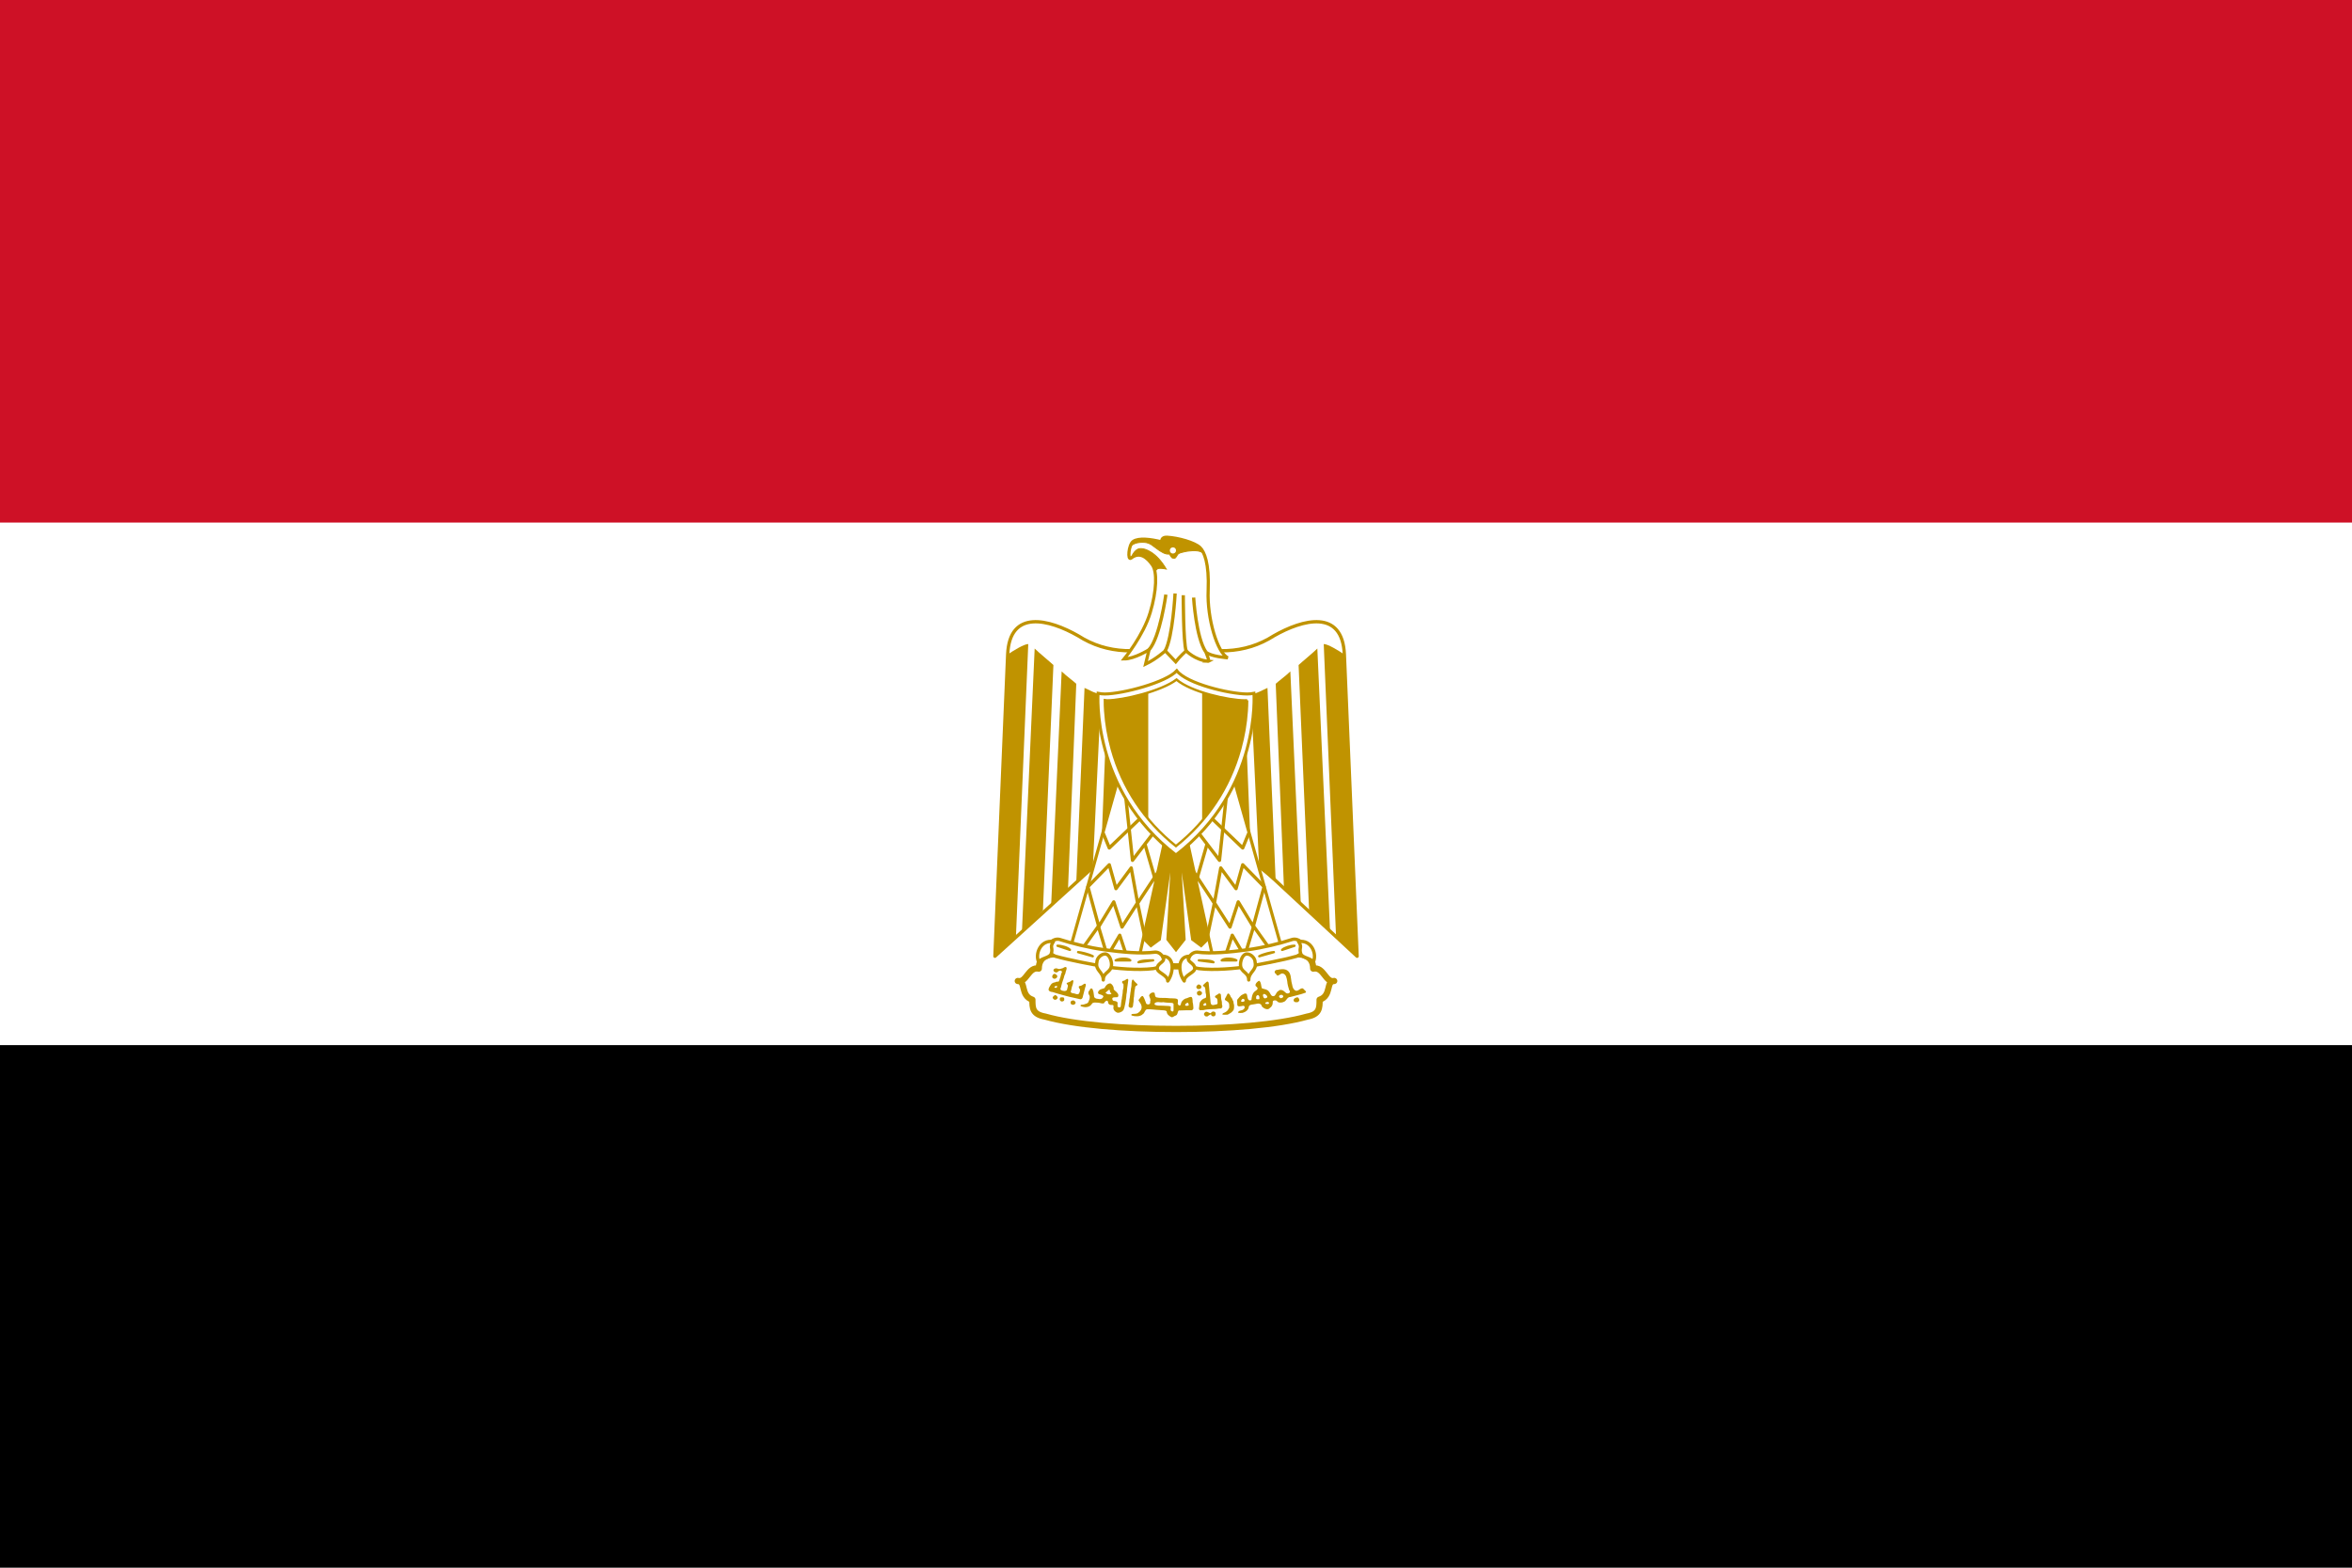 <?xml version="1.0" encoding="UTF-8"?>
<svg xmlns="http://www.w3.org/2000/svg" xmlns:xlink="http://www.w3.org/1999/xlink" width="900" height="600">
<rect width="900" height="600" fill="#000"/>
<rect width="900" height="400" fill="#fff"/>
<rect width="900" height="200" fill="#ce1126"/>
<g fill="#fff" stroke="#c09300">
<path stroke-width="1.27" stroke-linejoin="round" d="m450.81,302.4,68.488,63.579-4.876-115.47c-0.716-17.5-15.924-13.485-26.971-7.172-11.191,7.172-23.958,7.172-37.446,2.437-13.485,4.735-26.253,4.735-37.444-2.437-11.046-6.312-26.252-10.328-26.97,7.172l-4.879,115.47,70.098-63.579z"/>
<g id="w" fill="#c09300" stroke="none">
<path d="m393.47,246.49-4.734,112.32-8.035,7.168,4.878-115.47c2.295-1.578,6.313-4.017,7.891-4.017z"/>
<path d="m403.09,254.53-4.017,93.955-8.032,8.22,4.877-108.49c1.579,1.577,6.314,5.45,7.172,6.31z"/>
<path d="m411.84,261.7-3.155,78.362-6.456,6.309,4.018-89.405c1.575,1.578,4.731,3.873,5.592,4.733z"/>
<path d="m421.31,265.72-3.156,66.787-6.313,5.119,3.156-74.344c1.579,0.716,4.735,2.438,6.313,2.438z"/>
<path d="m430.06,265.72-2.297,55.657-6.454,6.313,2.439-61.252c1.576-0.001,5.594-0.001,6.313-0.718z"/>
</g>
<use xlink:href="#w" transform="matrix(-1,0,0,1,900,0)"/>
<path fill="#c09300" stroke-width="1.074" d="m453.16,315.06,9.613,43.755-3.158,3.155-3.299-2.439-5.452-39.018,2.296,39.018-3.157,4.016-3.156-4.016,2.296-39.018-5.451,39.018-3.302,2.439-3.155-3.155,9.611-43.755h6.314z"/>
<g id="b" fill="none" stroke-width="1.27" stroke-linejoin="round">
<path fill="#fff" stroke-width="1.189" d="m428.48,295.84-19.08,67.705,26.255,4.018,11.188-50.924-18.363-20.799z"/>
<path d="m422.17,318.94,2.296,5.593,12.405-11.848"/>
<path d="m430.76,304.92,2.596,24.346,7.891-10.328"/>
<path d="m438.09,322.95,4.31,14.875"/>
<path d="m444.09,332.36-8.718,13.241m2.719,13.216-2.79-13.198-2.436-13.423-5.841,7.909-2.561-9.119-8.175,8.385,4.157,15.251,5.737-9.435,3.156,9.612,5.89-9.162"/>
<path d="m414.99,361.97,5.3-7.444,3.453,11.457,4.734-8.032,3.158,9.614"/>
</g>
<use xlink:href="#b" transform="matrix(-1,0,0,1,900,0)"/>
<g stroke-width="1.27" stroke-linejoin="round" stroke-linecap="round">
<path stroke-width="2.378" stroke-linejoin="round" d="m450,393.81c19.943,0,39.024-1.578,50.213-4.734,4.735-0.859,4.735-3.298,4.735-6.455,4.735-1.578,2.295-7.17,5.594-7.17-3.299,0.862-4.016-5.594-8.033-4.732,0-5.596-5.596-6.313-10.33-4.738-9.47,3.158-26.255,3.875-42.18,3.875-15.924-0.718-32.567-0.718-42.179-3.875-4.734-1.575-10.327-0.859-10.327,4.738-4.018-0.862-4.735,5.594-8.034,4.732,3.299,0,0.86,5.593,5.594,7.17,0,3.158,0,5.596,4.878,6.455,11.045,3.156,30.128,4.734,50.068,4.734z"/>
<path d="m422.89,363.54c6.454,0.861,13.628,1.578,19.225,0.861,3.153,0,5.449,5.45-0.863,6.313-5.593,0.715-14.345,0-19.08-0.862-4.017-0.718-12.768-2.295-18.364-3.875-5.595-2.436-1.576-7.168,1.577-6.452,4.879,1.577,11.192,3.156,17.505,4.016z"/>
<path d="m477.12,363.54c-6.457,0.861-13.628,1.578-19.081,0.861-3.301,0-5.596,5.45,0.717,6.313,5.596,0.715,14.347,0,19.078-0.862,4.019-0.718,12.769-2.295,18.364-3.875,5.597-2.436,1.58-7.168-1.577-6.452-4.878,1.577-11.19,3.156-17.501,4.016z"/>
<path d="m403.09,360.39c-4.877-0.861-7.172,4.732-5.593,7.887,0.716-1.578,4.016-1.578,4.735-3.155,0.858-2.437-0.718-2.437,0.858-4.732z"/>
<path d="m422.17,375.06c0-3.153,3.155-2.765,3.155-5.921,0-1.577-0.859-4.017-2.437-4.017-1.579,0-3.158,1.578-3.158,3.155-0.718,3.157,2.44,3.631,2.44,6.783z"/>
<path d="m444.88,365.98c4.731,0,4.262,6.314,1.966,9.47,0-2.295-4.016-3.156-4.016-4.732,0-2.442,3.626-2.442,2.051-4.738z"/>
<path d="m496.91,360.39c4.878-0.861,7.174,4.732,5.595,7.887-0.718-1.578-4.017-1.578-4.734-3.155-0.861-2.437,0.718-2.437-0.861-4.732z"/>
<path d="m477.83,375.06c0-3.153-3.153-2.765-3.153-5.921,0-1.577,0.86-4.017,2.438-4.017,1.577,0,3.156,1.578,3.156,3.155,0.718,3.157-2.441,3.631-2.441,6.783z"/>
<path d="m455.12,365.98c-4.732,0-4.263,6.314-1.967,9.47,0-2.295,4.016-3.156,4.016-4.732,0.001-2.442-3.626-2.442-2.048-4.738z"/>
<g stroke-width="0.891">
<path d="m404.67,361.97c1.58,0,4.018,0.718,4.735,1.577l-4.74-1.58z"/>
<path d="m412.55,364.41c0.862,0,4.018,0.716,5.596,1.575l-5.6-1.58z"/>
<path d="m441.25,367.56c-1.578,0-4.734,0-5.593,0.715l5.59-0.72z"/>
<path d="m432.5,367.56c-0.859-0.862-4.016-0.862-5.593,0h5.59z"/>
<path d="m495.34,361.97c-1.578,0-3.875,0.718-4.735,1.577l4.735-1.577z"/>
<path d="m487.45,364.41c-0.86,0-4.017,0.716-5.595,1.575l5.6-1.58z"/>
<path d="m458.75,367.56c1.579,0,4.735,0,5.595,0.715l-5.6-0.72z"/>
<path d="m467.5,367.56c0.86-0.862,4.018-0.862,5.595,0h-5.6z"/>
</g>
<g fill="#c09300" stroke="none">
<path d="m403.34,374.58c-0.534-0.102-0.815-0.525-0.68-1.025,0.164-0.609,0.652-0.957,1.113-0.794,0.293,0.104,0.83,0.645,0.832,0.839,0.003,0.223-0.281,0.753-0.403,0.754-0.053,0.001-0.134,0.046-0.181,0.102-0.1,0.118-0.413,0.175-0.68,0.124z"/>
<path d="m458.27,378.5c-0.199-0.074-0.515-0.518-0.515-0.724,0.002-0.387,0.574-1.018,0.929-1.021,0.175-0.001,0.655,0.248,0.834,0.435,0.325,0.338,0.254,0.893-0.154,1.208-0.201,0.155-0.8,0.211-1.094,0.103z"/>
<path d="m458.63,380.98c-0.42-0.142-0.574-0.348-0.608-0.814-0.035-0.485,0.012-0.561,0.525-0.841l0.366-0.199,0.346,0.154c0.48,0.214,0.693,0.445,0.71,0.767,0.018,0.348-0.24,0.703-0.64,0.883-0.352,0.158-0.373,0.159-0.699,0.049z"/>
<path d="m407.75,370.09c-0.346-0.011-0.821,0.307-1.094,0.469-0.649,0.152-1.405,0.551-2.031,0.125-0.617-0.191-1.438-0.04-1.531,0.719,0.158,0.652,1.071,1.024,1.625,0.594,0.411-0.538,1.531-0.853,1.656,0.062-0.457,0.692-0.405,1.609-0.781,2.344-0.061,0.458-0.252,0.892-0.5,1.281-0.462,0.046-0.954-0.008-1.344,0.281-0.626,0.034-1.265,0.345-1.625,0.875-0.403,0.578-0.789,1.165-0.906,1.875,0.107,0.725,0.938,0.933,1.562,0.969,0.667,0.184,1.334,0.424,2,0.625,1.085,0.243,2.102,0.635,3.188,0.875,1.584,0.478,3.248,0.697,4.844,1.125,0.167,0.056,0.324,0.104,0.5,0.125,0.662,0.138,1.008-0.583,1.062-1.125,0.329-1.16,0.579-2.339,0.906-3.5,0.225-0.466,0.496-1.517-0.406-1.281-0.515,0.309-0.952,0.773-1.594,0.812-0.874,0.051-0.375,0.945-0.031,1.312,0.076,0.587-0.11,1.289-0.5,1.75-0.52,0.33-1.172-0.056-1.719-0.188-0.575,0.01-1.723-0.283-1.188-1.062,0.19-0.577,0.207-1.208,0.438-1.781,0.294-0.615,0.336-1.285,0.469-1.938-0.361-0.777-0.979,0.256-1.469,0.344-0.338,0.235-1.605,0.334-0.938,0.938,0.575,0.437,0.134,1.197,0.031,1.75-0.037,0.77-0.838,0.954-1.469,0.781-0.628-0.03-1.501-0.497-0.969-1.188,0.121-0.575,0.322-1.14,0.438-1.719,0.237-0.698,0.437-1.363,0.688-2.062,0.109-0.62,0.331-1.208,0.625-1.75,0.017-0.685,0.478-1.275,0.469-1.969-0.047-0.339-0.199-0.462-0.406-0.469zm-3.594,7.25c0.082-0.014,0.14-0.002,0.219,0.031,0.25,0.106,0.257,0.309,0,0.531-0.112,0.097-0.24,0.191-0.281,0.188-0.468-0.04-0.606-0.11-0.625-0.281-0.017-0.151,0.031-0.195,0.344-0.344,0.156-0.074,0.262-0.111,0.344-0.125z"/>
<path d="m403.12,382.36c-0.496-0.466-0.416-0.806,0.317-1.353,0.314-0.234,0.504-0.207,0.863,0.12,0.552,0.504,0.574,0.823,0.087,1.255-0.241,0.213-0.346,0.257-0.627,0.26-0.293,0.003-0.377-0.033-0.64-0.282z"/>
<path d="m406.17,383.28c-0.485-0.12-0.764-0.608-0.623-1.088,0.129-0.435,0.203-0.477,0.84-0.484,0.715-0.007,0.854,0.112,0.86,0.742,0.004,0.354-0.024,0.437-0.2,0.6-0.207,0.193-0.605,0.296-0.878,0.229z"/>
<path d="m495.28,383.36c-0.227-0.189-0.273-0.274-0.275-0.515-0.003-0.411,0.233-0.712,0.746-0.944,0.682-0.309,0.96-0.266,1.217,0.186,0.342,0.601,0.325,0.847-0.084,1.252-0.226,0.224-0.268,0.237-0.785,0.242-0.508,0.003-0.566-0.011-0.819-0.221z"/>
<path d="m410.22,384.51c-0.364-0.097-0.552-0.37-0.557-0.807-0.004-0.334,0.02-0.387,0.254-0.57,0.151-0.118,0.39-0.22,0.579-0.245,0.267-0.036,0.364-0.013,0.579,0.138,0.551,0.387,0.667,0.77,0.349,1.141-0.34,0.396-0.661,0.488-1.203,0.343z"/>
<path d="m432.14,385.49c-0.081-0.101-0.259-0.16-0.278-0.287,0.032-0.555,0.059-1.117,0.235-1.648,0.096-0.523,0.012-1.069,0.194-1.579,0.187-0.927,0.187-1.883,0.402-2.804,0.01-0.474,0.055-0.949,0.192-1.405,0.158-0.722,0.014-1.476,0.226-2.189-0.023-0.268,0.286-0.983,0.557-0.559,0.393,0.576,0.911,1.045,1.421,1.515,0.438,0.253,0.036,0.624-0.267,0.75-0.415,0.164-0.516,0.621-0.487,1.022-0.058,0.415-0.225,0.807-0.242,1.23-0.088,0.622-0.071,1.255-0.152,1.877-0.182,0.609-0.112,1.26-0.173,1.887,0.008,0.399-0.181,0.761-0.155,1.16-0.048,0.406-0.067,0.894-0.407,1.172-0.329,0.166-0.804,0.137-1.068-0.142z"/>
<path d="m461.84,375.69c-0.482,0.365-0.914,0.795-1.344,1.219-0.593,0.449,0.487,0.71,0.625,1.094,0.157,0.586,0.148,1.211,0.188,1.812,0.179,0.551,0.258,1.138,0.219,1.719-0.052,0.622-0.863,0.491-1.219,0.844-0.492,0.207-0.688,0.69-1.062,1.031-0.246,0.483-0.312,1.076-0.344,1.625,0.035,0.448-0.302,0.949,0,1.344,0.039,0.056,0.085,0.132,0.125,0.188,0.101,0.145,0.343,0.029,0.5,0.062,0.504-0.028,1.028,0.047,1.5-0.156,1.21-0.209,2.431-0.226,3.656-0.281,0.749,0.024,1.47-0.237,2.219-0.219,0.587,0.13,0.851-0.506,0.844-0.969-0.332-0.654-0.045-1.429-0.312-2.094-0.235-0.672-0.142-1.428-0.25-2.125-0.015-0.548-0.711-0.752-1.062-0.344-0.341,0.345-0.893,0.414-1.156,0.844-0.297,0.602,0.627,0.603,0.781,1.062,0.176,0.464,0.118,0.981,0.156,1.469,0.114,0.592-0.529,0.626-0.938,0.688-0.537,0.201-1.29,0.336-1.594-0.312-0.191-0.479-0.165-0.993-0.219-1.5-0.013-0.892-0.228-1.768-0.281-2.656-0.051-1.097-0.241-2.187-0.312-3.281-0.01-0.455-0.071-1.198-0.719-1.062zm-0.625,8.25,0.312,0.031,0.031,0.375,0.031,0.375-0.406,0.125c-0.215,0.064-0.403,0.094-0.406,0.094-0.003-0.001-0.088-0.053-0.188-0.125-0.22-0.159-0.163-0.385,0.125-0.688,0.163-0.17,0.239-0.203,0.5-0.188z"/>
<path d="m431.25,374.66c-0.38,0.135-0.862,0.693-1.25,0.688-0.88,0.062-0.757,0.919-0.125,1.219,0.083,0.26,0.005,0.588,0.031,0.875,0.123,0.79-0.375,1.425-0.281,2.219-0.044,0.87-0.307,1.718-0.344,2.594-0.247,0.903-0.25,1.832-0.406,2.75-0.104,0.823-0.7,0.533-1.219,0.312-0.004-0.357-0.027-0.706-0.031-1.062,0.216-0.817-0.441-1.056-1.094-1.156-0.686,0.065-1.023-0.523-0.875-1.125,0.295-0.351,1.036-0.253,1.5-0.312,0.981,0.203,0.942-1.112,0.438-1.562-0.345-0.636-1.198-0.909-1.438-1.562,0.096-0.866-0.48-1.732-1.188-2.156-1.089-0.076-1.91,0.863-2.312,1.781-0.453,0.131-0.904,0.267-1.344,0.438-0.709,0.177-1.72,1.407-0.75,1.875,0.544,0.15,2.2,0.528,1.469,1.281-0.412,0.707-1.201,0.719-1.906,0.531-0.724,0.001-1.529-0.352-1.5-1.188-0.148-0.75-0.123-1.558-0.469-2.25-0.148-0.839-1.101-0.643-1.156,0.125-0.733,0.534-0.636,1.398-0.125,2.031,0.319,0.729,0.003,1.578-0.312,2.25-0.191,0.875-1.156,0.905-1.844,1.188-0.338,0.131-1.629-0.078-1.156,0.656,0.753,0.266,1.653,0.505,2.438,0.312,0.823-0.102,1.538-0.665,1.938-1.375,0.553-0.56,1.502-0.267,2.219-0.281,0.773-0.002,1.563,0.542,2.312,0.188,0.217-0.564,1.222-1.496,1.531-0.531-0.053,0.863,0.709,1.326,1.5,1.219,0.864-0.049,0.544,0.611,0.531,1.125,0.057,0.934,0.66,1.425,1.438,1.812,0.265,0.071,0.545,0.047,0.812,0,0.748-0.235,1.554-0.569,1.781-1.406,0.304-0.681,0.311-1.451,0.531-2.156,0.177-1.13,0.406-2.26,0.438-3.406,0.276-1.038,0.197-2.136,0.406-3.188,0.132-0.782,0.231-1.563,0.312-2.344-0.092-0.417-0.272-0.487-0.5-0.406zm-6.781,4.156c0.151,0.018,0.236,0.204,0.25,0.531,0.016,0.364,0.206,0.661,0.438,0.719,0.182,0.046,0.167,0.239-0.031,0.375-0.115,0.079-0.321,0.127-0.688,0.125-0.578-0.003-0.936-0.153-1.25-0.469l-0.188-0.188,0.281-0.188c0.142-0.108,0.398-0.333,0.562-0.5,0.285-0.291,0.474-0.425,0.625-0.406z"/>
<path d="m490.5,370.94c-0.567,0.026-1.137,0.118-1.656,0.25-1.04-0.065-1.562,1.027-0.562,1.562,0.602,1.534,1.54-0.317,2.5-0.188,1.438,0.28,1.559,1.832,1.781,3,0.081,1.157,0.414,2.282,0.75,3.375,0.962,1.069-0.721,1.74-1.438,0.906-0.611-0.664-1.92-1.48-2.656-0.562-0.904,0.383-0.941,1.59-1.688,1.938-1.209,0.368-1.361-1.119-2-1.75-0.587-0.824-1.71-0.896-2.625-1.188-0.429-0.869-0.205-2.346-1.094-2.938-0.746,0.304-2.113,1.702-0.969,2.344,1.118,0.961-0.488,1.401-1,2.062-0.732,0.815-0.848,1.936-0.969,2.969-1.259,0.696-1.504-0.788-1.656-1.719-0.098-1.111-1.036-0.785-1.688-0.375-0.952,0.386-1.428,1.29-2.094,2-0.08,0.648,0.037,1.357,0.031,2.031,0.216,0.811,1.202,0.43,1.812,0.375,0.979-0.409,1.379,0.627,0.594,1.219-0.532,0.676-2.22,0.323-2.062,1.406,0.544,0.064,1.111,0.043,1.656,0,1.091-0.298,2.261-1.067,2.375-2.281,0.144-1.058,1.668-0.865,2.5-1.094,1.041-0.3,2.295-0.377,2.531,0.938,0.709,0.745,2.249,1.584,3.031,0.562,0.795-0.485,1.176-1.338,1.125-2.25-0.162-0.785,1.269-0.813,1.625-0.375,0.521,0.858,2.151,0.605,2.938,0.125,0.836-0.617,1.018-1.705,2.219-1.719,1.782-0.534,3.634-0.841,5.375-1.5,1.41-0.307-0.21-1.198-0.562-1.719-1.074-0.531-2.008,1.642-3.219,0.562-0.936-0.716-0.872-2.077-1.219-3.125-0.237-1.357-0.177-2.923-1.156-4-0.672-0.715-1.586-0.887-2.531-0.844zm-6.812,9.469c0.126-0.003,0.268,0.059,0.5,0.188,0.438,0.242,0.751,0.643,0.75,0.969-0,0.213-0.054,0.227-0.375,0.375-0.197,0.091-0.421,0.189-0.5,0.188-0.181-0.002-0.624-0.357-0.625-0.5-0.001-0.059-0.058-0.286-0.125-0.469-0.118-0.321-0.099-0.316,0.062-0.531,0.103-0.137,0.187-0.215,0.312-0.219zm6.531,0.344c0.372-0.024,0.594,0.092,0.75,0.375,0.182,0.329,0.058,0.581-0.406,0.781-0.203,0.088-0.407,0.159-0.438,0.156-0.031-0.003-0.198-0.103-0.375-0.219-0.27-0.178-0.309-0.264-0.312-0.469-0.003-0.315,0.349-0.597,0.781-0.625zm-8.938,0.094c0.109-0.017,0.208,0.04,0.344,0.156,0.18,0.155,0.237,0.279,0.281,0.594,0.031,0.219,0.026,0.502,0,0.625-0.049,0.226-0.053,0.216-0.562,0.219-0.64,0.006-0.7-0.064-0.688-0.656,0.008-0.377,0.012-0.478,0.219-0.688,0.16-0.162,0.297-0.233,0.406-0.25zm-5.5,1.438c0.2,0.047,0.388,0.198,0.438,0.438,0.066,0.318,0.008,0.462-0.25,0.594-0.222,0.113-0.734,0.151-0.875,0.062-0.046-0.029-0.14-0.103-0.188-0.188-0.068-0.121-0.056-0.179,0.031-0.25,0.06-0.049,0.125-0.12,0.125-0.156-0-0.036,0.067-0.163,0.156-0.281,0.146-0.194,0.363-0.266,0.562-0.219zm9.25,1.188c0.178-0.001,0.329,0.061,0.438,0.156,0.185,0.162,0.179,0.4-0.031,0.562-0.135,0.104-0.872,0.095-1.125,0-0.113-0.042-0.156-0.099-0.156-0.219-0.002-0.141,0.037-0.228,0.281-0.344,0.204-0.098,0.416-0.155,0.594-0.156z"/>
<path d="m467.86,388.29c-0.096-0.062-0.238-0.117-0.095-0.222,0.173-0.302,0.518-0.407,0.824-0.52,0.548-0.237,1.021-0.64,1.374-1.118,0.05-0.333,0.424-0.514,0.422-0.862,0.003-0.475,0.031-0.962-0.085-1.426-0.128-0.426-0.451-0.752-0.826-0.974-0.257-0.201-0.674-0.257-0.769-0.614-0.052-0.343,0.253-0.604,0.361-0.909,0.223-0.422,0.411-0.864,0.651-1.275,0.259-0.288,0.659-0.016,0.793,0.262,0.189,0.278,0.357,0.576,0.451,0.897,0.302,0.332,0.57,0.721,0.679,1.162,0.148,0.311,0.383,0.602,0.369,0.966,0,0.416,0.235,0.787,0.22,1.206,0.013,0.56,0.013,1.145-0.192,1.674-0.14,0.293-0.421,0.47-0.606,0.733-0.319,0.296-0.67,0.579-1.08,0.736-0.289,0.092-0.457,0.426-0.819,0.345-0.515,0.009-1.037,0.079-1.547-0.004,0.032,0.054-0.156-0.091-0.125-0.057z"/>
<path d="m461.01,388.74c-0.243-0.25-0.295-0.355-0.298-0.6-0.003-0.247,0.045-0.346,0.282-0.586,0.438-0.443,0.652-0.453,1.409-0.07,0.723,0.366,0.968,0.399,1.032,0.14,0.062-0.25,0.479-0.479,0.874-0.481,0.25-0.002,0.392,0.048,0.592,0.204,0.251,0.196,0.263,0.226,0.27,0.679,0.004,0.463-0.002,0.481-0.29,0.736-0.277,0.244-0.322,0.259-0.665,0.225-0.437-0.044-0.7-0.244-0.771-0.588-0.052-0.25-0.139-0.31-0.205-0.14-0.021,0.055-0.129,0.122-0.239,0.15-0.204,0.051-0.549,0.269-0.794,0.5-0.093,0.087-0.255,0.129-0.519,0.131-0.356,0.003-0.405-0.018-0.678-0.299z"/>
<path d="m441.19,379.84c-0.665,0.007-1.381,0.566-1.469,1.219,0.152,0.752,0.777,1.49,0.375,2.281,0.278,1.013-0.761,1.397-1.469,0.812-0.427-0.971-0.643-2.036-1.281-2.906-0.804-0.228-1.155,1.057-1.719,1.5,0.28,0.755,1.096,1.432,1.188,2.375,0.195,0.915-0.361,1.931-1.156,2.406-0.686,0.655-1.625,0.421-2.469,0.562-1.024,0.599,0.752,0.818,1.219,0.844,1.048,0.106,2.135-0.032,2.906-0.812,0.769-0.367,0.71-1.697,1.625-1.844,1.588-0.071,3.163,0.244,4.75,0.281,0.849,0.203,2.163-0.101,2.75,0.531,0.002,1.107,0.941,1.79,1.844,2.219,0.499,0.139,1.024-0.479,1.531-0.594,0.965-0.308,0.672-1.502,1.25-1.969,1.65-0.089,3.316-0.07,4.969-0.094,0.315,0.008,0.407-0.44,0.625-0.625-0.036-0.639-0.059-1.273-0.156-1.906-0.318-0.807,0.051-1.845-0.531-2.531-0.83-0.226-1.536,0.534-2.375,0.594-0.926,0.412-1.706,1.268-1.75,2.312-0.548,0.897-1.428-0.16-1.125-0.906-0.035-0.325,0.07-0.704-0.031-1-0.507-0.608-1.395-0.409-2.094-0.5-1.018,0.041-2.013-0.18-3.031-0.156-0.893-0.067-1.822,0.078-2.688-0.156-1.032-0.029-0.89-1.038-1.062-1.75-0.183-0.136-0.403-0.19-0.625-0.188zm2,3.688c0.343,0.007,0.667,0.052,1,0.094,0.431,0.071,0.89-0.148,1.312,0,0.977,0.166,1.954,0.127,2.938,0.219,0.26-0.004,0.446,0.185,0.625,0.344,0.002,0.684,0.001,1.379,0,2.062-0.03,0.258,0.076,0.598-0.156,0.781-0.075,0.051-0.158,0.107-0.25,0.125-0.271-0.07-0.557-0.248-0.688-0.5-0.041-0.357,0.018-0.704,0.031-1.062-0.007-0.093,0.04-0.237,0-0.312-0.213-0.151-0.454-0.249-0.719-0.25-0.849-0.029-1.682-0.092-2.531-0.125-0.707-0.045-1.433,0.06-2.125-0.125-0.268-0.098-0.618-0.064-0.781-0.344-0.234-0.272,0.104-0.597,0.344-0.719,0.318-0.145,0.657-0.194,1-0.188zm11.281,0.25c0.159-0.002,0.209,0.05,0.281,0.344,0.046,0.188,0.1,0.417,0.125,0.5,0.036,0.118-0.022,0.156-0.188,0.219-0.494,0.186-0.986,0.168-1.156-0.062-0.077-0.105,0.013-0.435,0.156-0.562,0.289-0.259,0.61-0.437,0.781-0.438z"/>
</g>
</g>
<path stroke-width="1.15" d="m449.98,327.23c32.642-25.106,29.843-61.883,29.843-61.883-0.861,0.172-1.679,0.258-2.541,0.258-6.847,0-23.178-3.917-26.988-8.893-4.081,4.503-20.77,8.893-27.574,8.893-0.861,0-1.722-0.086-2.541-0.258,0,0-2.842,36.776,29.8,61.883z"/>
<path stroke-width="0.916" d="m477.22,268.04c-0.281,0.018-0.563,0.026-0.848,0.026-6.205,0-20.619-3.184-26.175-7.957-5.819,4.41-20.471,7.957-26.576,7.957-0.286,0-0.569-0.035-0.85-0.086-0.014,1.391,0.058,2.832,0.144,4.144,0.323,4.901,1.183,9.819,2.488,14.552,4.108,14.895,12.516,27.553,24.572,37.155,12.066-9.61,20.484-22.28,24.601-37.186,1.307-4.732,2.169-9.65,2.495-14.55,0.085-1.284,0.157-2.692,0.147-4.054z"/>
<path fill="#c09300" stroke="none" d="m439.38,265.03c-5.872,1.845-12.229,3.031-15.75,3.031-0.286,0-0.563-0.042-0.844-0.094-0.014,1.391,0.07,2.845,0.156,4.156,0.323,4.901,1.164,9.8,2.469,14.531,2.765,10.025,7.506,19.032,13.969,26.781v-48.406z"/>
<path fill="#c09300" stroke="none" d="m460,264.94,0,49.25c6.794-7.921,11.733-17.206,14.594-27.562,1.307-4.732,2.143-9.631,2.469-14.531,0.085-1.284,0.166-2.7,0.156-4.062-0.281,0.018-0.559,0.031-0.844,0.031-3.73,0-10.42-1.17-16.375-3.125z"/>
<g stroke-width="1.27">
<path stroke-width="1.218" d="m462.31,253.09c0.667,0.039-0.902-3.568-0.902-3.568,1.764,1.804,8.43,2.235,8.43,2.235-3.999-1.766-7.998-15.096-7.528-25.721,0.432-10.664-1.528-14.859-3.097-16.428-2-2-8.43-3.764-12.664-3.999-2.392-0.118-2,1.804-2,1.804-4.431-1.137-8.861-1.568-10.861-0.235-1.882,1.255-2.274,7.528-0.902,6.43,3.333-2.666,6.234-0.235,8.233,2.666,1.764,2.549,1.647,9.763-0.902,18.192-2.666,8.861-9.959,17.722-9.959,17.722,3.96,0,9.528-3.529,9.528-3.529l-1.333,5.528c4.195-2,7.528-5.097,7.528-5.097l3.999,4.195c1.333-1.764,3.999-4.195,3.999-4.195s3.333,3.529,8.43,3.999z"/>
<path fill="none" d="m446.12,227.57s-2.235,16.428-6.43,21.094"/>
<path fill="none" d="m449.65,227.14s-0.863,16.623-3.764,21.956"/>
<path fill="none" d="m452.78,227.81s0,18.192,1.098,21.289"/>
<path fill="none" d="m456.74,228.71s0.902,15.291,4.666,20.819"/>
<path fill="#c09300" stroke-width="0.354" d="m442.08,219.61c-0.196-1.451-0.549-2.588-1.059-3.333-2-2.901-4.901-5.332-8.233-2.666,0,0,1.137-3.529,3.568-3.646,1.882-0.118,6.156,1.411,9.92,7.841,0,0-2.784-0.627-3.45-0.039-1.255,1.098-0.745,1.843-0.745,1.843z"/>
<path fill="#c09300" stroke-width="0.354" d="m432.44,209.26c0.274-0.902,0.706-1.725,1.255-2.078,2-1.333,6.43-0.902,10.86,0.235,0,0-0.392-1.921,2-1.804,4.234,0.235,10.665,2,12.664,3.999,0.47,0.51,1.019,1.255,1.49,2.392h-0.078c-0.98-1.372-3.764-1.294-4.431-1.215-1.059,0.118-1.725,0.078-3.136,0.431-0.667,0.157-1.686,0.353-2.235,0.784-0.431,0.353-0.784,1.647-1.451,1.647-1.059,0-0.98-0.274-1.255-0.588-0.353-0.431-0.549-1.059-0.902-1.019-1.098,0.196-2.862-0.666-5.097-2.431-2.234-1.764-3.097-2.196-5.998-2-2.862,0.235-3.764,1.843-3.764,1.843l0.078-0.196z"/>
<circle cx="448.824" cy="210.672" r="1.176" stroke="none"/>
</g>
</g>
</svg>
